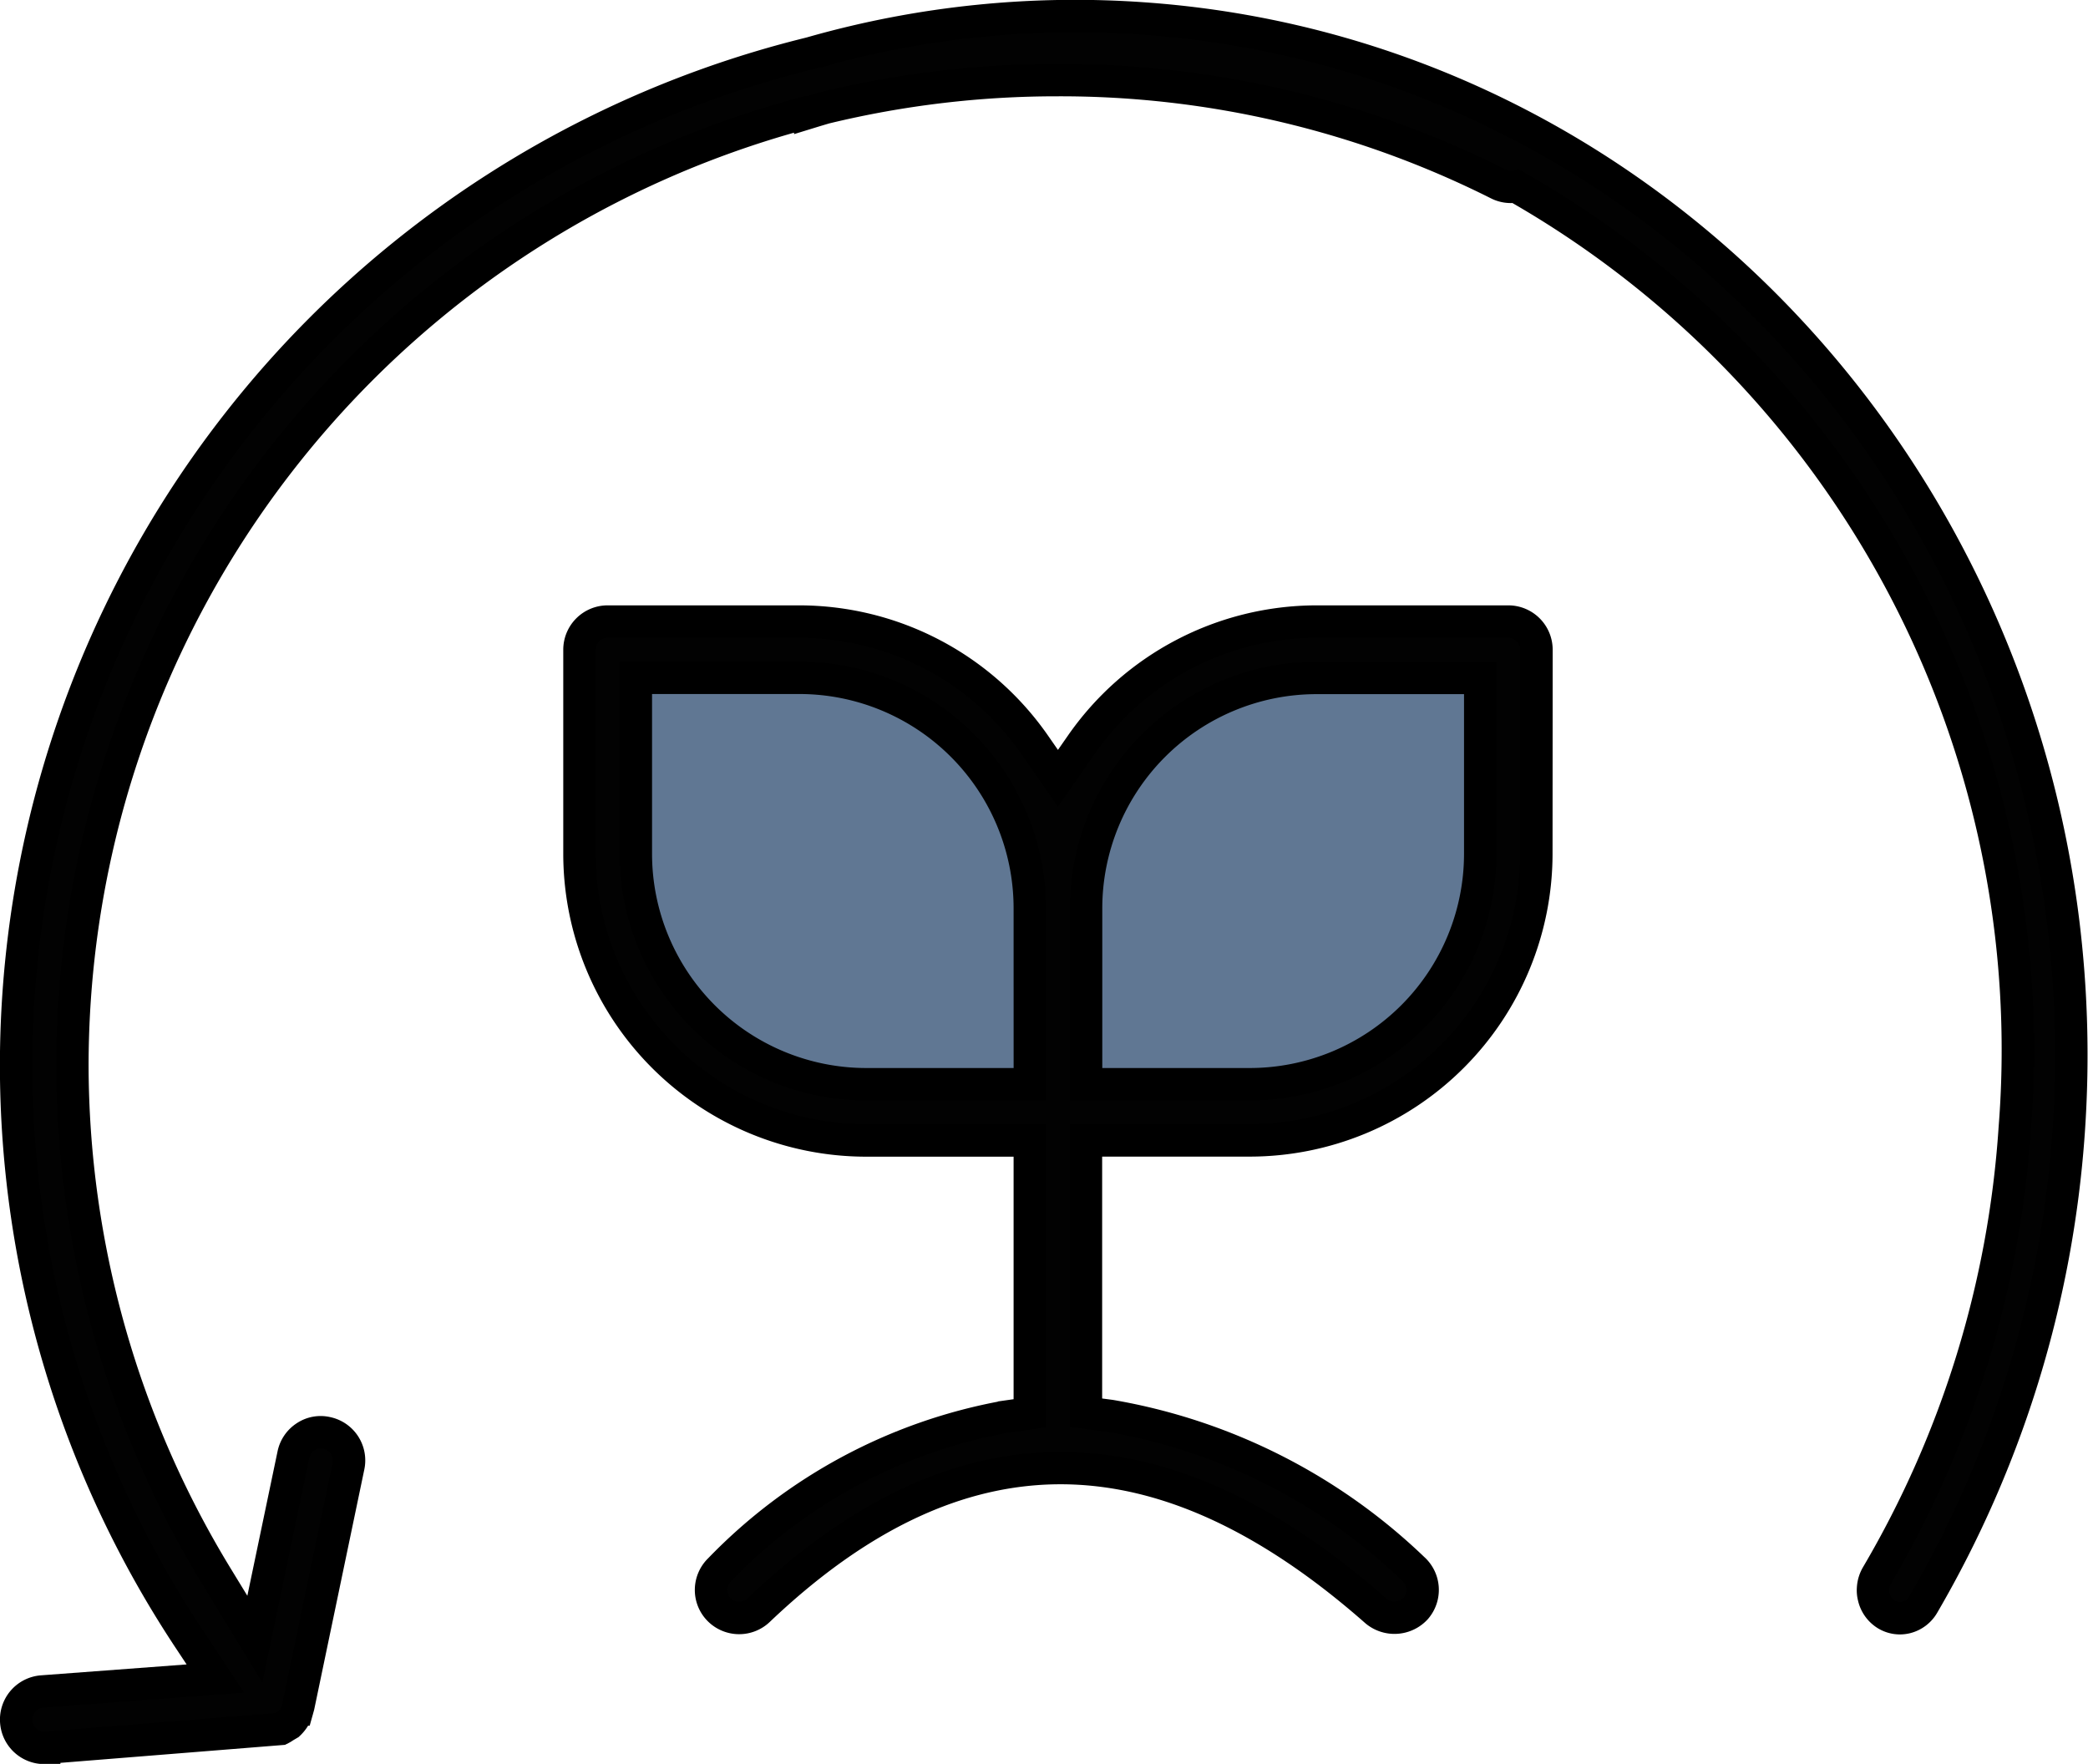 <svg xmlns="http://www.w3.org/2000/svg" width="64.416" height="54.415" viewBox="0 0 64.416 54.415">
  <defs>
    <style>
      .cls-1 {
        fill: #607793;
      }

      .cls-2 {
        fill: #020202;
        stroke: #000;
      }
    </style>
  </defs>
  <g id="Group_201" data-name="Group 201" transform="translate(-1054.191 -1104.589)">
    <path id="Path_815" data-name="Path 815" class="cls-1" d="M4307.332,8130.747c-2.358,2.442-.936,14.589,11.944,13.2s14.327-.483,15.878-13.2c.6.141-10.967-3.4-14.523,4.646C4320.36,8135.8,4317.784,8127.639,4307.332,8130.747Z" transform="translate(-3234 -7005)"/>
    <g id="Group_200" data-name="Group 200">
      <path id="Path_812" data-name="Path 812" class="cls-2" d="M44.545,16.81a.869.869,0,0,0-.868-.868H37.755a8.853,8.853,0,0,0-7.26,3.811l-.713,1.024-.711-1.024a8.854,8.854,0,0,0-7.26-3.811H15.889a.869.869,0,0,0-.868.868v6.3A8.849,8.849,0,0,0,23.86,31.95h5.054v8.416l-.745.106a16.291,16.291,0,0,0-8.819,4.715.871.871,0,0,0-.27.607.861.861,0,0,0,.239.619.87.87,0,0,0,1.227.029c3.07-2.923,6.161-4.386,9.317-4.386s6.392,1.469,9.731,4.41a.892.892,0,0,0,1.224-.079.87.87,0,0,0-.079-1.225,17.839,17.839,0,0,0-9.335-4.714l-.758-.1v-8.4H35.7a8.85,8.85,0,0,0,8.841-8.841ZM28.915,30.215H23.86a7.112,7.112,0,0,1-7.1-7.105V17.677h5.054a7.112,7.112,0,0,1,7.1,7.1ZM42.81,23.11A7.113,7.113,0,0,1,35.7,30.215H30.65V24.781a7.113,7.113,0,0,1,7.105-7.1H42.81Z" transform="translate(1057.047 1107.822)"/>
      <path id="Union_10" data-name="Union 10" class="cls-2" d="M-3234-6951.625a.868.868,0,0,1,.8-.928l5.344-.4-.816-1.232a32.061,32.061,0,0,1-5.332-17.7,32.176,32.176,0,0,1,24.626-31.237v-.005a29.646,29.646,0,0,1,10.136-1.039c16.99,1.188,29.8,16.6,28.56,34.351a33.554,33.554,0,0,1-4.488,14.582.842.842,0,0,1-.517.394.807.807,0,0,1-.633-.1.858.858,0,0,1-.375-.54.8.8,0,0,1-.021-.26.889.889,0,0,1,.123-.4,31.273,31.273,0,0,0,4.249-13.792,30.656,30.656,0,0,0-15.39-29.055.853.853,0,0,1-.548-.078,30.1,30.1,0,0,0-13.6-3.2,30.359,30.359,0,0,0-7.165.853q-.229.067-.457.137v-.022a30.439,30.439,0,0,0-22.764,29.417,30.38,30.38,0,0,0,4.488,15.842l1.141,1.869,1.19-5.69a.862.862,0,0,1,.376-.552.831.831,0,0,1,.649-.12.865.865,0,0,1,.673,1.025l-1.545,7.4-.03.107a.821.821,0,0,1-.111.262.987.987,0,0,1-.155.187l-.134.079a.868.868,0,0,1-.119.072l-7.293.585A.869.869,0,0,1-3234-6951.625Z" transform="translate(4288.692 8109.324)"/>
    </g>
  </g>
</svg>
